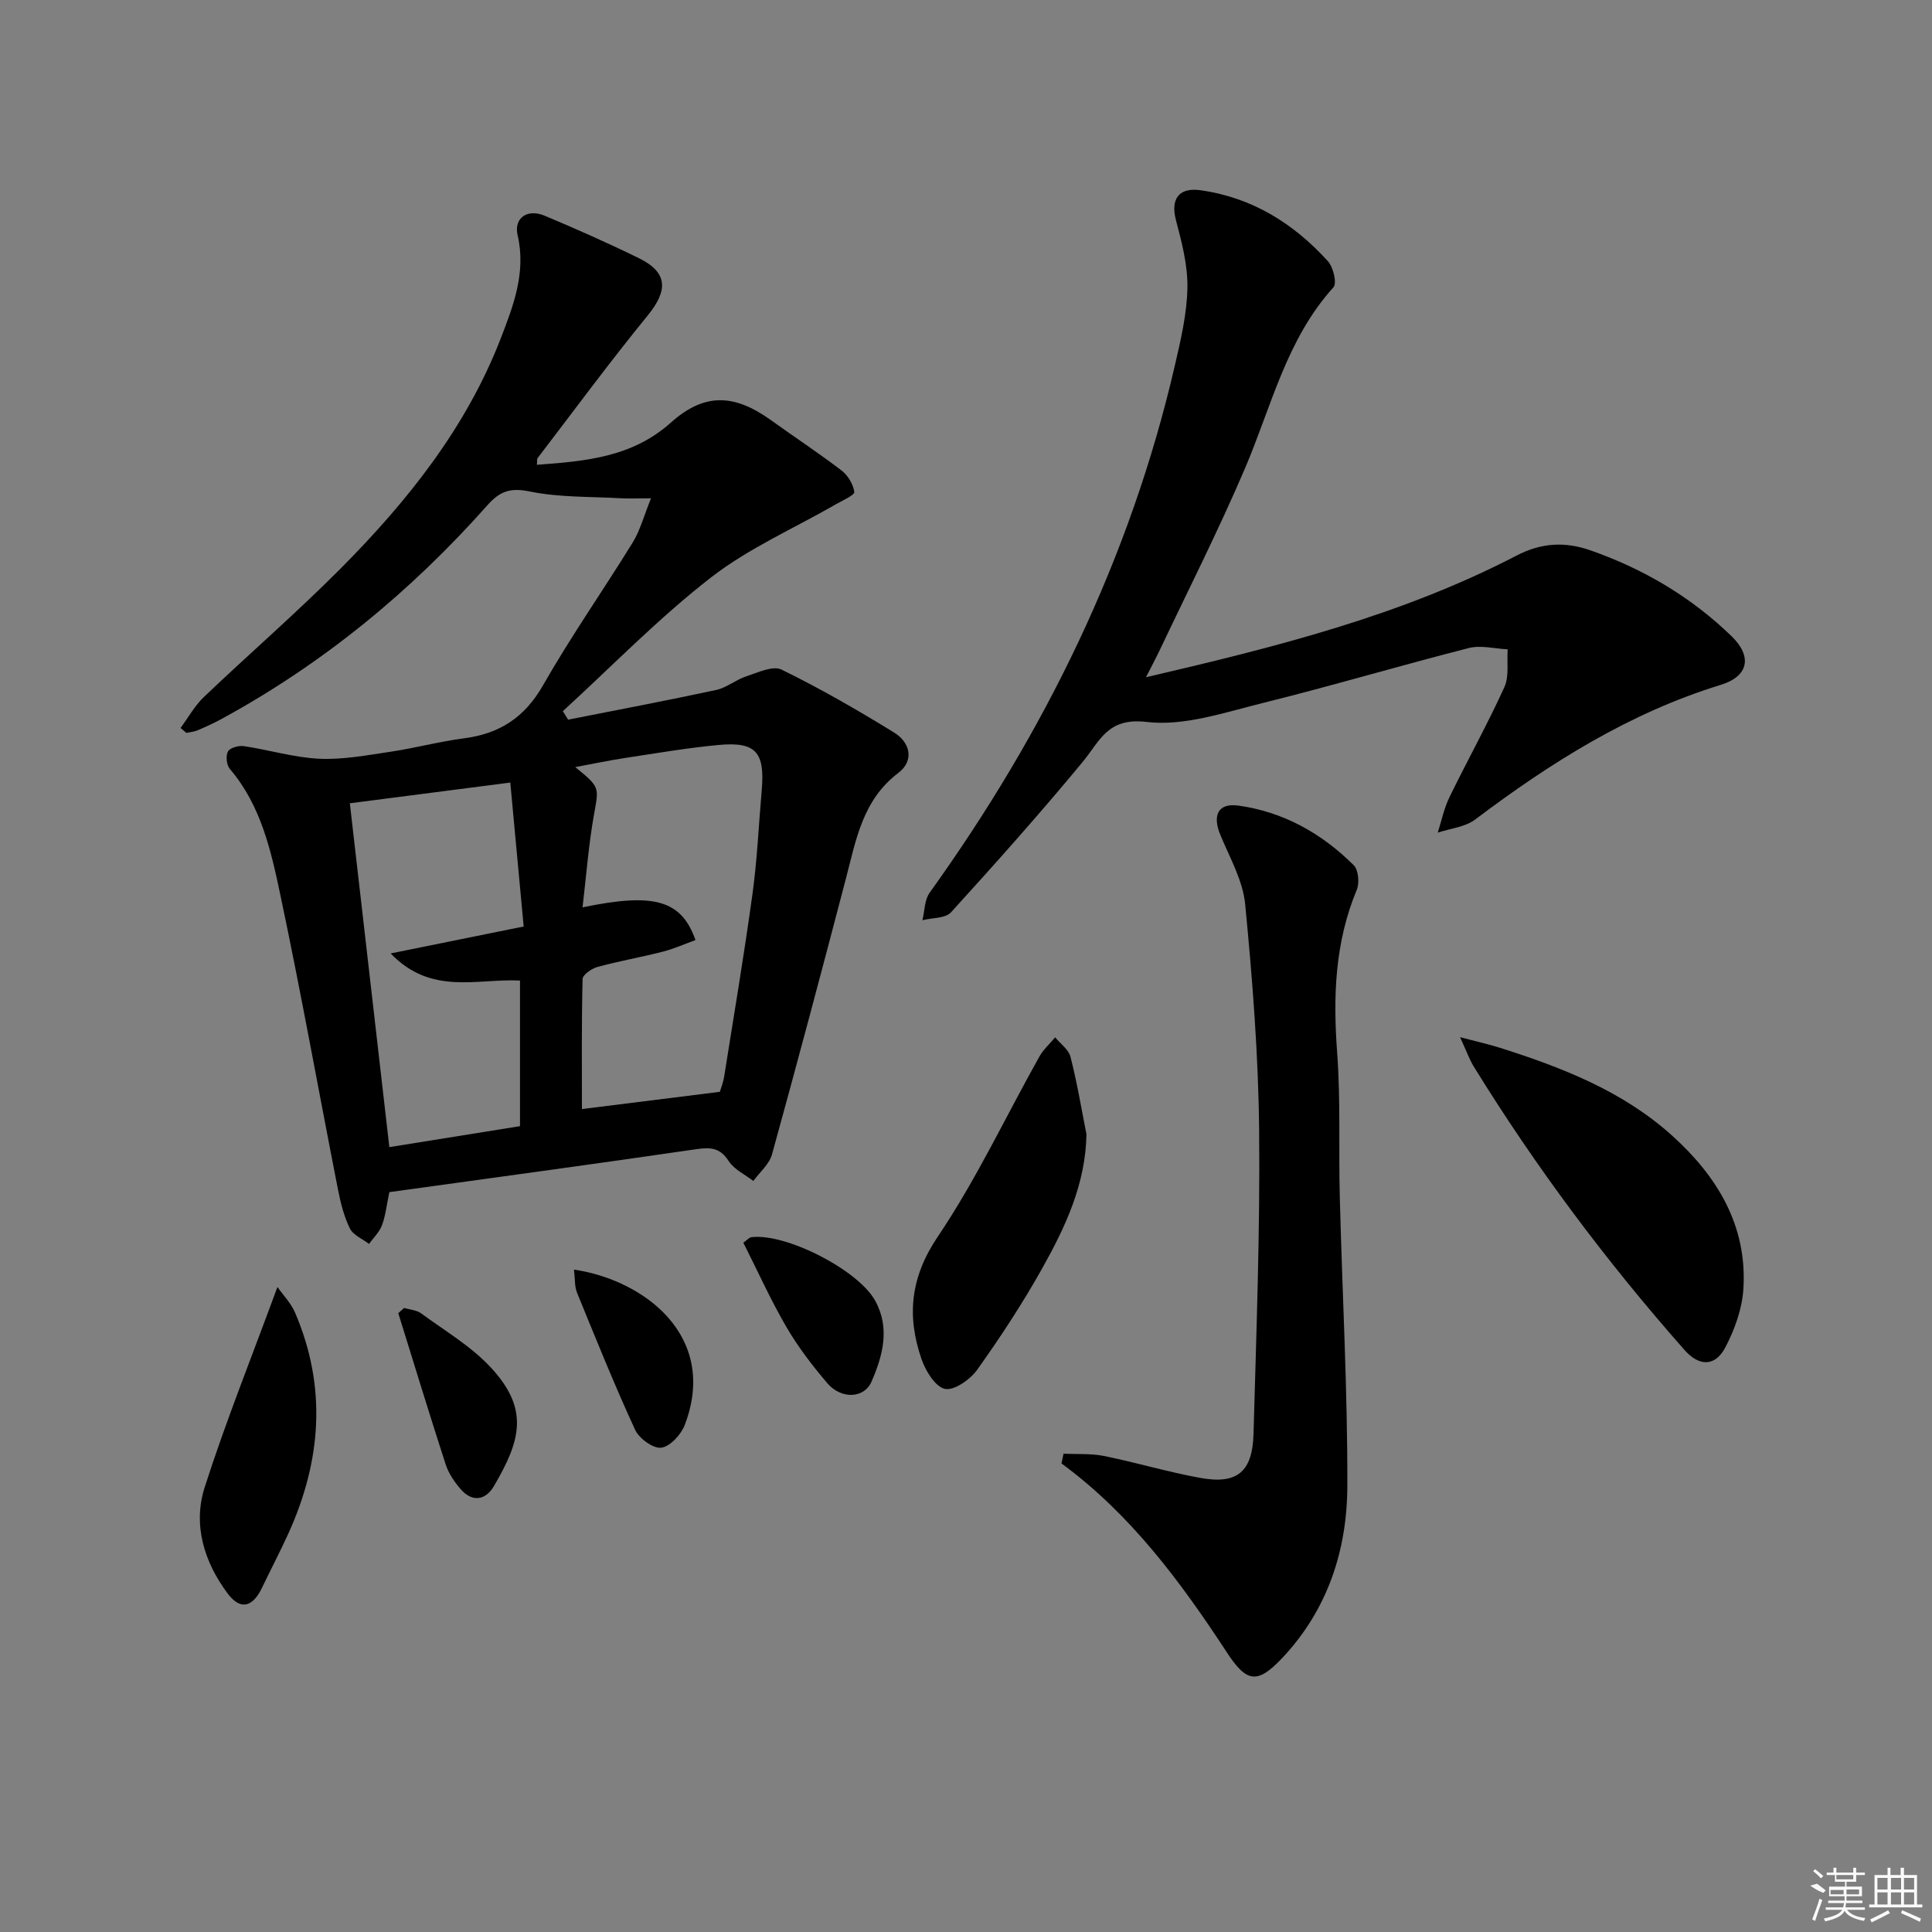 <svg enable-background="new 0 0 400 400" viewBox="0 0 400 400" xmlns="http://www.w3.org/2000/svg"><rect x="0" y="0" width="400" height="400" fill="#808080" stroke="none"/><path d="m117.62 149c10.23-2.02 20.47-3.96 30.66-6.15 2.17-.47 4.06-2.11 6.2-2.81 2.39-.78 5.52-2.29 7.32-1.41 8 3.91 15.75 8.37 23.34 13.05 3.3 2.03 4.21 5.8.83 8.36-7.36 5.58-8.72 13.77-10.82 21.81-4.99 19.08-10.06 38.13-15.31 57.14-.56 2.04-2.54 3.69-3.87 5.52-1.74-1.35-3.97-2.38-5.1-4.12-1.78-2.75-3.7-2.9-6.66-2.47-21.17 3.09-42.37 5.96-63.6 8.9-.58 2.75-.79 4.91-1.53 6.86-.53 1.42-1.76 2.59-2.68 3.86-1.36-1.05-3.28-1.82-3.96-3.2-1.22-2.48-1.92-5.29-2.46-8.04-4-20.34-7.65-40.75-11.94-61.03-1.94-9.19-4.02-18.54-10.46-26.08-.68-.8-.88-2.72-.38-3.61.42-.77 2.23-1.26 3.3-1.1 5.23.78 10.4 2.37 15.63 2.61 4.88.22 9.85-.73 14.73-1.45 5.08-.76 10.07-2.11 15.16-2.77 7.38-.95 12.6-4.3 16.41-10.99 5.76-10.1 12.46-19.66 18.57-29.57 1.51-2.45 2.26-5.37 3.79-9.14-2.78 0-4.51.08-6.23-.01-6.3-.36-12.73-.15-18.86-1.4-4.05-.83-6.19-.09-8.83 2.89-15.82 17.82-34.01 32.77-55 44.2-1.6.87-3.27 1.63-4.95 2.35-.72.31-1.55.36-2.32.54-.41-.34-.81-.68-1.22-1.02 1.6-2.16 2.93-4.6 4.84-6.42 9.4-8.96 19.24-17.47 28.38-26.67 13.8-13.9 25.95-29.12 33.1-47.63 2.6-6.74 5.25-13.62 3.47-21.29-.83-3.59 2.01-5.55 5.59-4.05 6.58 2.76 13.12 5.66 19.53 8.8 5.97 2.93 6.07 6.63 1.83 11.83-7.87 9.64-15.26 19.68-22.82 29.56-.16.21-.07.61-.14 1.38 10.02-.74 19.67-1.53 27.73-8.73 6.95-6.21 13.09-5.99 20.74-.5 4.86 3.49 9.87 6.79 14.63 10.43 1.3 1 2.39 2.83 2.61 4.42.09.65-2.34 1.72-3.69 2.49-8.74 5.04-18.18 9.15-26.06 15.28-10.82 8.41-20.45 18.34-30.59 27.62.37.58.73 1.17 1.09 1.76zm2.99 38.86c14.8-3.09 20.46-1.52 23.38 6.77-2.24.81-4.45 1.81-6.75 2.4-4.49 1.15-9.08 1.95-13.55 3.17-1.2.33-3.04 1.61-3.07 2.49-.23 9.06-.14 18.13-.14 26.93 9.86-1.23 19-2.38 28.55-3.57.18-.61.69-1.86.9-3.16 2.01-12.61 4.13-25.21 5.87-37.86.97-7.07 1.28-14.23 1.9-21.35.7-7.97-1.19-10.16-8.94-9.44-6.43.6-12.82 1.7-19.21 2.67-3.25.49-6.47 1.17-10.45 1.91 5.18 4.2 4.89 4.15 3.87 9.89-1.1 6.15-1.57 12.42-2.36 19.15zm-12.95 15.15c-8.91-.45-18.35 3.15-26.78-5.61 9.7-1.97 18.19-3.69 27.54-5.58-.91-9.8-1.83-19.77-2.77-29.8-12.17 1.57-23.22 3-33.22 4.29 2.77 24.07 5.48 47.67 8.18 71.19 9.22-1.48 18.17-2.92 27.05-4.34 0-10.34 0-20.28 0-30.15z"/><path d="m237.26 140.22c26.92-6.27 52.8-12.76 76.72-25.19 5.14-2.67 10.05-2.94 15.36-1.07 10.99 3.86 20.81 9.65 29.18 17.78 4.32 4.2 3.49 8.28-2.22 10.04-18.9 5.81-35.26 16.11-50.88 27.89-2.08 1.57-5.14 1.85-7.75 2.72.79-2.47 1.31-5.07 2.44-7.37 3.71-7.62 7.84-15.03 11.35-22.74 1.03-2.25.5-5.21.69-7.84-2.69-.13-5.55-.91-8.05-.27-14.3 3.65-28.46 7.86-42.78 11.41-7.87 1.95-16.2 4.81-23.92 3.89-8.15-.96-9.65 3.94-13.27 8.31-8.78 10.62-17.96 20.91-27.23 31.1-1.17 1.28-3.91 1.13-5.92 1.64.47-1.91.42-4.2 1.49-5.69 23.82-33.17 41.52-69.18 50.76-109.11 1.23-5.3 2.51-10.73 2.61-16.12.09-4.66-1.16-9.43-2.37-14.01-1.16-4.39.61-6.82 5.03-6.21 10.72 1.49 19.32 6.87 26.43 14.7 1.12 1.23 1.9 4.57 1.15 5.4-9.72 10.74-12.82 24.57-18.26 37.35-5.53 12.97-11.93 25.57-17.97 38.32-.7 1.45-1.46 2.85-2.59 5.07z"/><path d="m220.2 300.97c2.79.14 5.65-.07 8.35.47 6.66 1.35 13.19 3.31 19.87 4.53 7.71 1.41 10.89-1.17 11.11-9.16.58-20.96 1.37-41.93 1.16-62.89-.16-15.59-1.39-31.19-2.89-46.71-.48-4.93-3.21-9.67-5.16-14.4-1.65-4.01-.46-6.6 3.75-6.02 9.31 1.29 17.27 5.75 23.89 12.35.98.98 1.21 3.68.62 5.1-4.53 10.88-4.92 22.08-4.06 33.65.74 9.95.29 19.97.55 29.96.51 19.95 1.62 39.89 1.56 59.83-.04 13.23-4.05 25.57-13.43 35.54-5.16 5.48-7.37 5.21-11.48-1.06-9.58-14.64-19.92-28.63-34.27-39.17.15-.66.29-1.34.43-2.02z"/><path d="m302.29 214.74c3.65.96 5.94 1.46 8.18 2.17 12.89 4.08 25.44 8.96 35.65 18.14 9.37 8.42 15.66 18.68 14.83 31.8-.26 4.13-1.8 8.43-3.75 12.13-2.12 4.01-5.42 3.95-8.46.5-16.19-18.34-30.79-37.86-43.63-58.69-.89-1.46-1.47-3.13-2.82-6.05z"/><path d="m224.94 234.83c-.18 10.37-4.4 19.26-9.19 27.82-4.06 7.24-8.64 14.22-13.46 20.98-1.44 2.01-4.77 4.33-6.66 3.92-2.01-.45-4.01-3.74-4.85-6.19-3.06-8.89-2.32-16.89 3.38-25.33 7.95-11.79 14.05-24.82 21.03-37.27.83-1.48 2.17-2.67 3.27-3.99 1.1 1.34 2.8 2.53 3.18 4.06 1.35 5.26 2.24 10.65 3.3 16z"/><path d="m57.44 266.46c1.24 1.76 2.8 3.34 3.62 5.24 6.66 15.45 5.48 30.74-1.36 45.81-1.72 3.78-3.66 7.46-5.45 11.21-1.92 4.02-4.45 4.74-7.09 1.23-4.88-6.5-7.28-14.23-4.78-22.04 4.39-13.68 9.77-27.05 15.06-41.45z"/><path d="m118.84 262.86c14.31 2.09 29.98 13.63 22.94 32.14-.76 2.01-3.04 4.49-4.87 4.73-1.67.22-4.59-1.91-5.42-3.71-4.3-9.34-8.14-18.88-12.03-28.4-.52-1.29-.39-2.84-.62-4.76z"/><path d="m153.9 257.28c.84-.59 1.21-1.07 1.64-1.13 7.2-.9 22.21 6.83 25.67 13.17 3.12 5.71 1.54 11.4-.76 16.71-1.55 3.58-6.32 3.68-9.16.35-3.11-3.65-6.07-7.51-8.48-11.65-3.24-5.56-5.89-11.46-8.91-17.45z"/><path d="m83.67 270.8c1.19.36 2.58.43 3.52 1.12 4.94 3.63 10.4 6.83 14.5 11.28 7.96 8.62 6.06 15.11.58 24.47-1.73 2.96-4.52 3.45-6.97.56-1.26-1.48-2.44-3.22-3.03-5.04-3.37-10.4-6.56-20.87-9.81-31.31.42-.36.82-.72 1.21-1.08z"/><g fill="#fafafa"><path d="m374.8 390.4 1.4-.4c.7.5 1.3 1 1.8 1.4l-.5.5c-1.5-.6-2.1-1.1-2.7-1.5zm1 7.3-.6-.3c.5-1.4 1.1-2.8 1.5-4.3.2.1.4.2.6.3-.5 1.3-1 2.8-1.5 4.3zm-.4-10.3.4-.4c.4.3 1 .8 1.7 1.4l-.5.5c-.4-.5-1-1-1.6-1.5zm2.5.3h1.7v-1h.6v1h3.5v-1h.6v1h1.8v.5h-1.8v1.4h-2v1h3.2v2h-3.2v.9h3.3v.5h-3.4c0 .3-.1.6-.1.9h4v.5h-3.7c.7.9 1.9 1.5 3.8 1.7-.1.2-.2.4-.3.6-2.1-.4-3.5-1.1-4-2.1-.4 1-1.8 1.7-4 2.2-.1-.2-.2-.4-.3-.6 2.1-.4 3.4-1 3.8-1.8h-3.4v-.5h3.6c.1-.3.1-.6.2-.9h-3.3v-.5h3.4c0-.3 0-.6 0-.9h-3.2v-2h3.3v-1h-2.1v-1.4h-1.7v-.5zm1.1 3.5v1h2.7c0-.3 0-.4 0-.4 0-.1 0-.2 0-.2 0-.1 0-.2 0-.3h-2.7zm1.2-3v.9h3.5v-.9zm4.7 3h-2.6v.6.4h2.6z"/><path d="m393.6 386.7h.6v1.5h2.7v6.1h1.1v.6h-11v-.6h1.1v-6.1h2.7v-1.5h.6v1.5h2.1v-1.5zm-2.7 8.8.4.6c-1.2.6-2.5 1.3-3.8 1.9-.1-.2-.2-.4-.3-.6 1.2-.6 2.5-1.2 3.7-1.9zm-2.2-6.7v2.4h2.1v-2.4zm0 3v2.5h2.1v-2.5zm2.8-3v2.4h2.1v-2.4zm0 3v2.5h2.1v-2.5zm6 6.1c-1.4-.7-2.7-1.3-3.9-1.8l.2-.6c1.5.6 2.7 1.2 3.9 1.7zm-1.2-9.1h-2.1v2.4h2.1zm-2.1 3v2.5h2.1v-2.5z"/></g></svg>